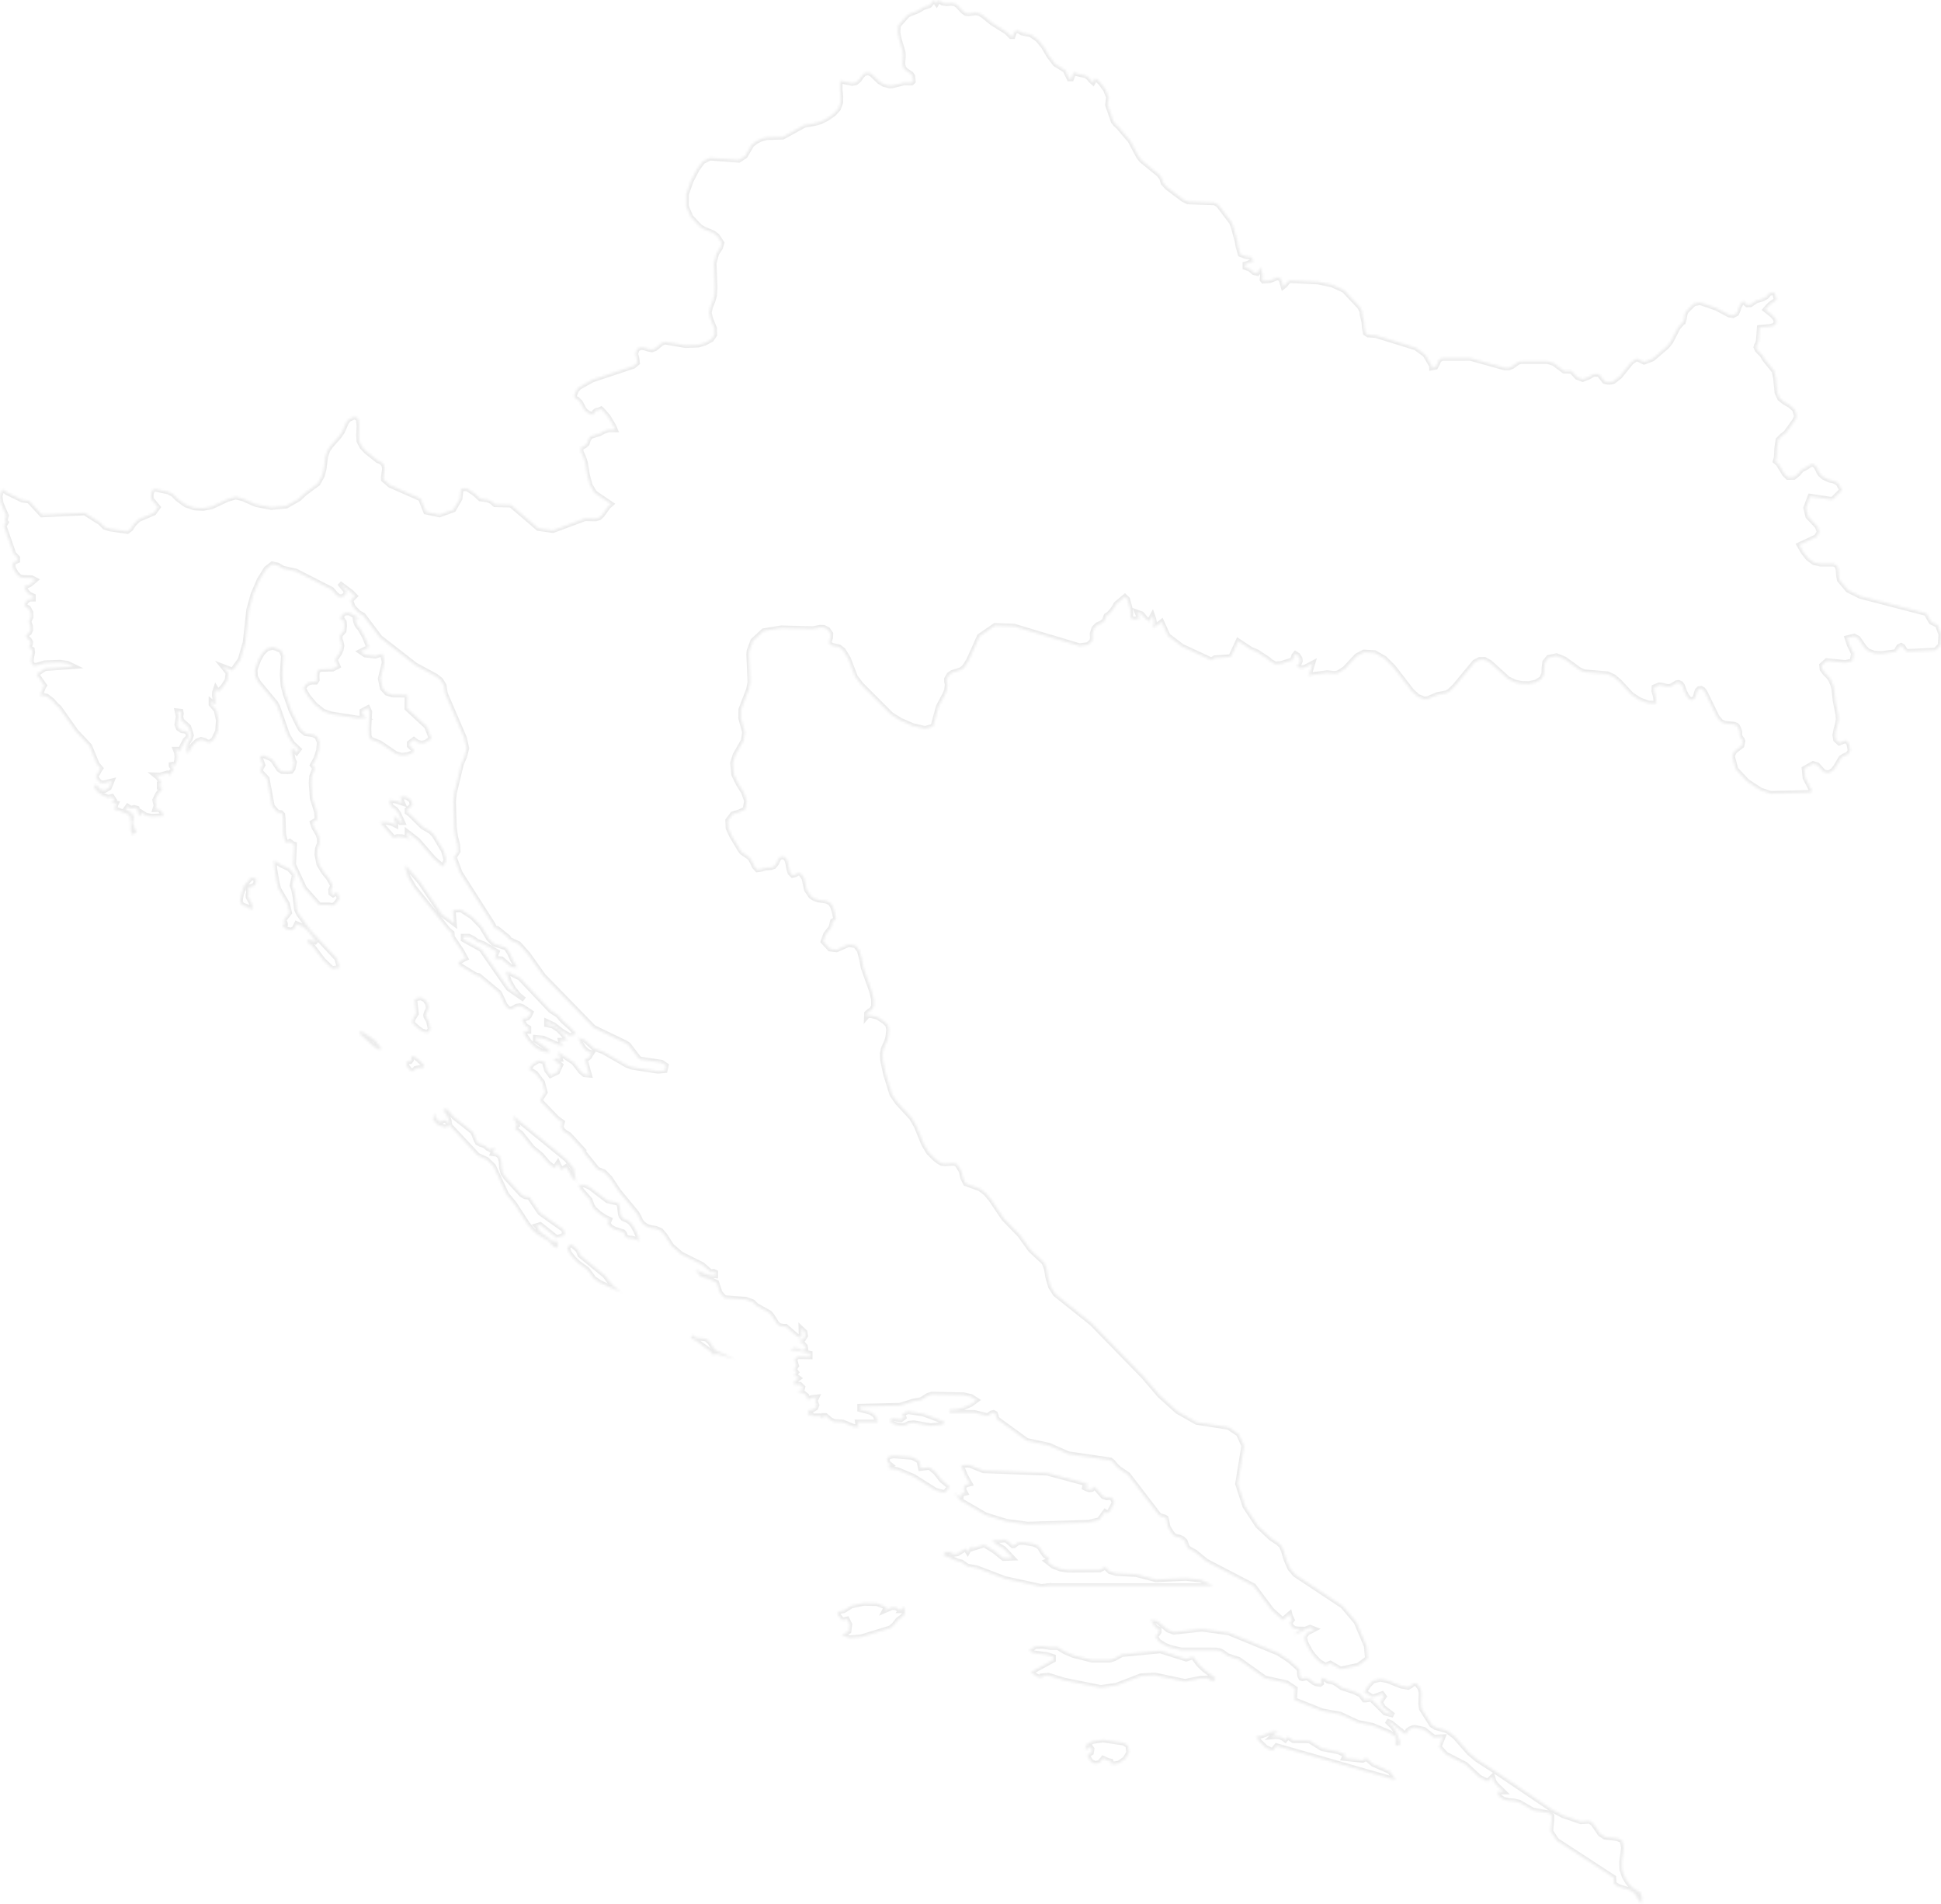 <svg width="783" height="768" fill="none" xmlns="http://www.w3.org/2000/svg"><mask id="simple-map-vector-a" fill="#fff"><path d="M399.536 8.722l.768.612 5.727 3.583 1.768 1.786h.808l.576-1.717.822-.657 1.041.18 1.192.766 3.521.691 2.864 1.98 2.411 2.984 2.138 3.668 2.493 3.26 4.042 2.508 1.617 3.412h.904l.987-2.736.946.621 3.575.805.589.258.589.446.562.586.576.746.877.785.356-.64.287-.88.698.01 1.7 1.693 1.185 1.596.802 1.08 1.274 3.125-.438 3.007 1 2.905 1.315 3.82.905 1.13.958.832 4.961 5.837 3.261 6.14 1.26 1.703 7.056 5.76 1.096 1.435.657 2.068 1.549 1.671 6.399 4.834 1.986.969 10.757.375 1.493.88 5.302 6.944.727 1.798 1.658 6.12.316 1.924.917 3.187 2.069.779 2.165.296 1.192 1.667-.987.198-1.644.759-.905.228v1.301l1.946.69.238.21 1.325 1.169 1.398.336 1.425-2.405.766 3.263-.206 1.695.425.562 2.644-.198 3.164-1.212 1.398.602.864 3.103.712-.562.507-.591.369-.63 1.124-.71 11.304.532 5.617 1.172 4.878 2.207 6.275 6.648.973 1.811.151 1.545.685 2.834.151 2.185.192.998.246 1.275 1.082.718 3.001.196 16.153 4.985 3.85 2.81 2.617 4.52.014.785 1.589-.334.754-1.365.63-1.494 1.233-.688H593.095l13.935 3.88h1.534l1.438-.551 2.288-1.669 1.165-.373h10.905l2.467.787 4.069 3.065 3.013.039 2.288 2.485 2.274.863 2.289-.893 2.152-1.217 2.123.04 2.206 2.847.041.02.878.246.904.088.905-.088.972-.265 2.522-1.982 4.604-5.716 2.164-1.464 2.974 1.405 3.453-1.297 5.727-4.913 1.59-1.947 2.905-5.665 1.959-2.233.192-.05.356-1.17.397-2.293.493-.964 3.001-2.983 2.48-.532 6.564 2.275 5.233 2.756 1.618.216 1.383-.778.589-1.328.589-1.742 1.33-2.019 1.712 1.556.617-.021.781-.027 2.261-1.566 2.658-.788 1.48-.828 1.315-1.526 1.96-.148.754 2.954-2.274 1.487-1.042 1.004-1.206 1.408 2.727 2.164 1.398 1.555.397 1.476-.959 1.249-1.671.364-4.22.404-.384 5.192-.274 1.111-.479.807-.234.816.494 1.169 2.028 2.093.946 1.632 3.849 4.764.616 2.877.548 5.762 1.109 2.443 1.822 1.452 2.261 1.304 1.932 1.707.766 2.717-.739 1.637-3.645 5.065-1.453 1.079-1.602 1.607-.548 3.564-.165 3.554-.452 1.624 1.123.92 2.644 4.295 1.289 1.252 2.452-.039 1.712-1.349 1.33-1.605 2.315-1.223 1.138-.812 1.177-.362 1.207.91.822 1.507.411.979.588.842 1.33 1.153 2.233 1.047 1.919.421 1.699.969 1.479 2.727-3.85 3.783-7.859-1.166-1.101-.163-1.753 4.7.877 3.487 1.226 1.305 2.569 2.729.768 2.216-1.165 1.913-6.987 3.249 1.699 2.966 1.973 2.477 2.301 1.677 2.631.604h5.467l1.316.761.452 1.794.109 2.143.343 1.744 3.439 4.1 4.946 2.463 26.649 6.931 1.987 3.513 2.549 1.186 1.398 3.793-.329 4.413-1.514 1.513-.431.43-11.455.525-.644-.457-1.068-1.643-.617-.34-.959.429-.493.826-.397.845-.658.476-5.55.728-2.836-.175-2.548-.971-1.425-1.458-2.493-3.607-1.576-.856-2.919.7.919 2.77 1.712 3.557-.534 3.031-2.863.593-7.427-.748-2.014 1.806.178 1.67 1.055 1.456 1.316 1.32.987 1.223 1.014 2.34.411 1.815.493 4.511 1.097 5.537.151 1.967-.288 1.763-.63 2.257-.438 2.286.275 1.908 1.438 1.327 2.713-1.037 1.206 1.337.535 2.856-.946 1.356-1.52.658-1.26.784-2.082 3.541-1.219 1.587-1.59.967-1.932-.241-2.672-2.932-1.795-.57-3.575 2.012.384 3.764 2.85 5.462-1.439.436-3.984.103-11.306.293-4.096-1.372-2.201-1.442-3.225-2.115-4.562-4.904-1.426-5.38.959-1.829 2.877-2.197.397-1.849-.206-.649-.671-.92-.288-.533-.082-.552v-.997l-.069-.397-.384-1.143-.369-.785-.535-.514-.919-.348-3.699-.359-1.562-.688-1.588-1.919-4.947-10.153-.657-.853-.78-.485-.905.097-.698.728-.37 1.096-.274 1.135-.411.902-1.248.678-1.082-.505-.919-1.241-.754-1.513-.904-2.455-.589-.854-1-.456-.877.155-1.849 1.135-.89.35-1.07-.039-2.137-.533-1.069-.068-1.945.815-.016.378-.052 1.29.644 2.29.246 2.638-3.193-.107-3.48-1.3-1.203-.776-2.071-1.337-1.89-2.049-2.988-3.24-2.288-1.922-2.535-1.165-9.358-.796-1.972-.873-6.029-4.351-3.193-1.273-3.261.69-1.452 1.826-.302 2.341-.096 2.37-.905 1.971-2.329 1.456-2.822.602-1.32-.027-1.571-.032-2.576-.514-2.933-1.388-7.33-6.642-2.11-1.147-2.069.02-1.987 1.04-8.057 9.728-2.192 2.057-1.137.621-3.631.708-3.918 1.64-1.316.155-2.672-1.076-2.398-2.212-7.44-9.638-3.562-3.526-3.947-2.244-4.397-.262-2.863 1.506-4.891 5.215-2.741 1.728-1.452.195-2.904-.301-6.659.883-.987.35.686-1.213 1.219-3.914-3.165 1.679-1.588.282-1.672-.573.959-1.185.411-1.04-.151-1.068-.766-1.253-1.041-.67-.603.739-.343 1.166-.275.631-4.411 1.418-2.439.262-1.836-1.03-1.219-1.049-4.358-2.866-2.48-1.03-5.151-3.412-2.549 5.578-.562.845-6.316.457-1.425.826-8.281-3.853-3.475-1.617-5.659-4.287-2.575-5.65-.808.661-2.096 1.353-.808.681.562-1.566.136-1.148-.206-1.109-.494-1.449-1.274 2.403-1.398-.962-1.617-2.004-1.96-.71.548 1.264.355 1.304-2.74.302-.767-1.041.083-1.626-.192-1.489-1.068-3.962-1.097-1.081-3.631 3.086-.397.866-1.082 1.568-1.384 1.557-1.068.671-.739 2.101-1.302.904-1.479.642-1.328 1.323-.754 2.245.096 1.633-.207 1.371-1.658 1.478-3.371.446-26.416-7.904-7.699-.264-6.234 4.278-4.343 9.67-1.809 2.865-1.425 1.048-3.48 1.096-1.234.865-.987 1.738.027 1.058.275 1.223-.275 2.203-.617 1.523-2.699 5.064-1.451 5.367-.714 2.64-3.234.881-4.891-1.113-5.056-2.209-3.74-2.345-12.126-12.143-2.315-3.076-2.822-7.342-2.028-3.38-1.658-1.283-2.904-.622-1.151-.865.083-.864.493-1.381.069-1.653-1.165-1.672-1.59-.798-1.452-.069-3.042.594-12.688-.35-7.166 1.176-2.947 2.731-1.355 1.255-1.508 4.102-.124 1.448.494 11.157-.576 2.921-3.111 8.099-.055 3.5 1.576 5.687-.507 3.312-3.288 5.752-.624 1.951-.431 1.35.452 4.702 1.822 3.762 2.123 3.363 1.248 3.557-.63 3.304-2.316 1.082-2.726.851-1.931 2.578.165 3.128 1.479 3.242 3.343 5.567.74.954 3.123 2.161 1.014 1.716.863 1.889 1.151 1.233 1.945-.299 1.275-.423 2.371-.184 1.137-.385.987-1.195.713-1.6.931-1.166 1.659.105.904 1.061.494 1.745.355 1.937.452 1.619 1.015 1.051 1.123-.299 1.097-.626.999.097 1.425 2.024 1 4.642 1.768 2.6 1.343.904 1.658.549 3.234.462 1.63.79 1.041 1.752.657 2.328.479 2.502-.206.173-1.097.568-.588 2.453-2.192 2.827-1.041 2.98 2.726 2.941 2.741.346 4.823-2.152 2.808.471 1.535 2.028.878 3.267.698 3.639 3.261 9.148.89 3.52.027 2.857-.795 1.323-1.123.738-.878.776-.068 1.448.493-.584 1.48.057 2.412.622 2.753 1.792 1.425 1.418.368 1.714.03.135-.357 3.104-.465 1.551-1.342 2.997-.384 2.019.123 2.814 1.26 5.788 2.481 7.955 2.164 3.172 5.755 6.218 1.918 3.371 2.946 7.224 1.945 3.252 2.549 2.566 1.493 1.163 1.301.744 1.425.144 3.453-.258 1.33.544 1.713 2.821.603 2.717 1.082 2.171 5.81 2.115 2.329 1.809 2.055 2.428 1.447 2.152 3.76 5.595 6.494 6.7 4.316 6.008 5.467 5.097 1 2.674.479 3.09 1.124 3.901 1.904 3.041 14.742 11.782 20.964 21.548 6.439 7.54 4.216 3.792 2.949 2.652 7.714 4.368 12.824 1.997 4.111 2.775 2.11 4.719-2.493 15.334 2.96 9.092 5.138 7.844 5.399 5.06 2.685 1.721 1.398 1.283.877 1.931 1.11 3.722 1.534 3.499 2.028 2.413 1.174.778 18.091 11.991 1.411 1.674 4.028 4.777 4.056 9.596.014.004.015.033.014.01.452 5.019-3.74 2.77-7.14 1.506-.075-.044-4.035-2.351-2.007.848-2.503-1.496-2.265-2.404-1.36-1.894-1.812-3.364-.496-2.22 1.101-1.631 3.02-1.557-1.856-.724-2.157.819-2.428 1.395-2.621.974.939-.465 2.589-1.999-1.294-.03-1.294-.206-1.111-.709-.82-1.527.992-1.247-.82-1.699-.172-.782-2.859 2.481-4.467-4.061-7.239-9.692-19.075-9.916-4.552-3.729-2.212-1.176-.981-.8-.82-2.397-.993-.963-1.338-.637-1.339-.245-.873-.444-.906-1.074-1.369-2.207-.248-.771-.442-2.371-.216-.688-.584-.319-1.682-.473-.562-.341-12.492-16.285-3.701-2.494-1.36-1.337-.96-1.204-1.046-.868-16.991-2.474-7.768-3.432-9.02-1.961-12.062-8.786-.183-.468-.118-.848-.334-.81-.713-.373-.809.2-1.198.848-.68.201-5.016-1.251h-9.958v-1.25l2.644-.03 3.032-.743 2.87-1.295 2.32-1.681-2.2-1.413-3.042-.707-12.871-.26-1.565.483-2.47 1.57-.927.327-2.417.387-5.502 1.734-16.161.38v1.25l4.381 1.145 1.877 1.331.993 2.632h-8.157l.302 1.97-1.943-.207-4.284-1.763-3.527-.2-1.489-.758-1.898-1.651h-.821v1.248l-1.597-1.137-2.955.044-.95-1.406-.108.313.011.535-.162.417-.647-.014.237-2.023.701-.343 1.036.03 1.23-.788.442-1.137-.367-.871-.259-.96.669-1.391-2.169.253-.777.291-.743.692-.431-1.786-1.08-.909-3.021-1.042 2.202-.261.302-1.228-1.165-1.14-2.308.007v-1.132l.614-.372.658-.581.605-.416-1.327-.99-.55-.246.971-1.139-.971-1.252.971-1.364-.842-2.728 1.402-1.005 4.877.089v-1.363l-5.955-1.275-2.2.023 1.586-1.028 1.305.112 1.09.582 1.004.335 1.402-.522-.205-1.2-1.164-1.26-1.393-.761 1.835-.708.852-1.366-.259-1.611-1.522-1.448.083 3.431-1.134.209-3.237-2.745-1.834-1.657-.918.03-1.218-.239-.798-.283-.831-.91-1.823-2.896-.896-1.097-5.373-3.023-1.499-1.479-2.805-1.009-8.577-.634-1.812-2.054-1.392-4.147-3.139-1.451-3.376-.987-2.061-2.766 3.959 1.772 2.094.531 2.093.209v-1.368l-.776-.359-.539.046-.292.186-.129.127-3.571-3.095-8.588-4.301-3.604-3.134-.226-.195-2.686-4.199-1.683-1.954-1.92-.816-2.028-.3-1.165-.367-1.002-.472-1.457-1.169-.712-1.169-.539-1.282-.917-1.529-7.251-8.792-3.441-5.221-2.45-2.522-2.665-1.08-5.556-6.847.096-.6-5.977-6.521-1.489-.872-1.209-1-.539-1.315.518-1.865-2.094-1.519-6.947-7.205 2.103-3.281-1.089-4.087-2.741-3.577-2.804-1.801 1.575-1.935 2.438-1.417 2.244.393.993 3.541 1.532 2.086 2.826-1.364 1.305-2.862-2.966-2.336 1.014-.271.15-.332.054-.03.593.633h.993l-.712-2.245-.41-.768 6.559 4.386 2.762 3.615 1.478 1.234 2.082.204-1.791-6.426 1.165-.377.583-.52.388-.701.648-.95-1.781-.565-1.478-1.409-1.23-1.976-1.014-2.247 2.557.936 3.722 3.385 3.755 1.409 9.494 5.44 2.115.799 10.486 1.62 2.87-.271.454-2.057-1.835-1.243-8.695-1.273-.669-.573-3.992-5.201-1.068-.754-13-6.259-1.878-1.931-18.394-18.91-6.225-8.764-3.712-4.131-3.722-1.748-.551-.909-4.314-3.483-1.057-.121-.798-1.636-13.248-20.801-2.331-6.239 1.511-2.338-.173-2.765-.851-3.252-.485-3.807-.325-10.334.325-3.257 2.848-11.817 1.273-2.866.896-3.537-.971-4.239-7.67-17.829-.485-3.224-1.36-2.232-2.006-1.583-8.145-4.396-14.328-11.14-6.785-8.991-1.845-1.027-2.222-2.346-.982-2.575 1.802-1.771-1.51-1.564-4.833-3.59 2.374 2.83.421.337-.464 1.472-1.143.798-1.36-.007-1.143-.92-1.845-2.071-14.337-7.326-5.136-1.136-2.352-1.32-2.136-.445-2.417 1.889-2.75 4.427-2.492 5.729-1.79 6.469-1.424 13.042-1.727 5.999-.086.283-.194.696-3.096 4.32-3.96-1.529 2.116 2.616-.292 2.813-1.682 2.66-2.125 2.17-.82-1.398-.519 1.581-.032 1.306.55 3.52-.517-.336-.906-.428-.476-.397v1.161l2.061 2.412.896 4.015-.324 4.349-1.64 3.425-1.522 1.152-1.068-.137-1.014-.625-1.446-.389-1.586.603-1.543 1.457-1.23 1.731-.626 1.447h-.906l.367-3.659 1.057-1.663.562-1.585-1.08-3.456-2.804-2.556-.4-1.419.205-1.336-.151-.916-1.543-.175.508 2.215-.562 3.326.583 1.503 1.38.916 1.252.145.982.45.55 1.808-1.445 1.417-1.856 3.683-.842.952-.55-.93h-.744l.54 1.305.194 1.563-.15 1.729-.584 1.783-1.068-.327-.55.107.02.54.692.968v1.271l-.68.068-.162.168.033.427-.162.746-1.317-.776-2.934.838-2.094-.062 1.068.854.68.837.949 2.019h-.906v1.164h.906v1.393l-.949.647-.604.813-1.144 2.367.26 1.399.225.411-.011.48-.475 1.544 1.402-.075.82.365.605.859.798 1.393-4.79.227-2.33-.365-1.94-1.255-.26.776-.02.204-.627.411-.809-2.989-1.197-.357-1.339.357-1.251-.829-.928 1.277 1.424.609 1.381 1.14.669 1.552-.648 1.908 1.186 3.055.605.775-1.964 1.094-.496-1.786.042-3.048-.367-2.759-.971-.752-3.927-1.605-1.446-.182.28-.631.346-1.316.28-.601-.421-.091-.96.113-.431-.022.906-1.286-.906-1.4-1.447.357-2.082-.722-2.168-1.492-1.619-1.964.993-1.165 1.36 2.003 1.952.547 1.877-1.065 1.134-2.763-3.583.86-1.38-.35-1.36-1.789v-1.151l.539-.533.637-1.249.614-.898-1.51-1.768-3-7.293-5.48-5.834-6.819-9.646-1.056-.886-1.662-1.901-2.254-1.741-2.729-.481.593-1.192.713-1.88.506-.779-3.226-4.563 3.442-2.285 11.63-.841-2.589-1.239-3.063-.428-6.192.252-3.301.987-1.51-.091-.615-1.529.259-1.981.355-1.63-.162-1.254-1.36-.788.615-1.279.086-.948-.507-.842-1.101-.903v-1.172l1.09-.689.529-1.156-.033-1.532-.68-1.869.873-1.853-.065-1.93-.928-1.655-1.693-.997.442-1.149.722-.959 1.036-.574h1.413v-1.174l-1.348-.651-1.046-.828-.756-1.096-.463-1.404 1.36-.253 1.164-.622 1.995-1.702-1.543-.798-3.56-.122-1.23-.254-1.477-1.496-1.24-2.233-.097-2.004 1.91-.813v-1.182L5.522 223.3l-3.948-11.341.27-.361.422-.415.291-.508-.637-.837-.043-.131.292-.308.388-1.415-2.147-5.03-.41-2.786.744-2.518h.83l1.295 1.07 6.03 2.924 2.772.37 5.235 5.643 4.103-.187 13.166-.603 6.263 3.975 1.767 1.796 2.082.664 7.084 1.035 1.411-1.053 1.165-1.827 1.931-1.904 6.207-2.647 1.7-2.335-2.81-3.371v-2.032l.467-1.34.919-.616 2.066.438 3.51.746 1.904 1.007 1.754 1.797 3.33 2.434 3.48 1.202 3.158.173.076.004.313.017 3.424-.635 6.303-2.961 3.398-.997 2.904.722 5.275 2.315 6.153 1.172 6.096-.557 5.098-2.903 2.453-2.307 5.192-3.823 1.754-3.188.698-2.681.542-4.272.103-.807.836-2.418 1.233-1.83 3.343-3.762 1.398-2.038 1.659-3.841 1.028-1.138.69-.296 1.571-.674 1.452.843.288 2.912-.151 3.478.124 2.558 1.218 2.389 1.713 1.802 4.549 3.641.932.391.842.49.05.029.768 1.037.246 1.467-.467 3.346.041.978 2.632 2.258 12.303 5.426h.014l.014.03.015.01 2.082 5.286 5.521 1.172 5.673-2.04 2.548-4.416.48-4.028 2.412-.098 3.015 1.974 2.288 2.15 1.95.267 1.188.163 1.479.694 1.315 1.201 6.467.177 1.321 1.13 9.695 8.295 5.961.839 5.518-2.049 7.388-2.745 4.302.088 1.479-.44 1.151-1.073 2.371-3.331 1.274-1.114-6.673-4.515-1.904-3.227-1.068-4.088-.795-4.931-.057-.168-.724-2.122-.946-2.036-.136-1.557 1.658-.852.904-.794.494-1.499.768-1.411 3.891-1.244 1.644-.882 1.85-.647 2.741.02-.727-1.676-2.164-3.606-.256-.295-2.142-2.47-.411-.363-.494.265-1.602.431-.603.51-.178.765-.548.383-1.726-.647-1.178-.863-.698-.932-1.316-2.55-1.274-1.266-.973-.481-.26-.795.132-.359.677-1.848 1.124-1.315 5.343-2.994 3.609-1.203 12.997-4.335.091-.076 1.497-1.231-.206-1.808-.521-1.985.63-1.78 1.452-.698 1.494.176 1.507.501 1.521.266 1.315-.472 2.466-2.045 1.275-.649 3.475.595 4.978.85 5.139-.186 2.589-.747 2.714-1.435 1.33-1.907-.083-2.715-1.561-3.827-.562-2.431.52-2.284.932-2.254.685-2.384.207-3.171-.229-5.853-.155-3.945.014-.03 1.014-3.856 1.549-2.338.576-1.994-.677-1.037-1.186-1.816-1.617-1.194-3.714-1.55-1.617-.968-1.051-1.116-2.621-2.785-1.85-4.308.014-4.814 1.904-5.42 2.454-4.729.493-.671 1.754-2.387 2.85-1.465 2.211.164 9.518.707 2.534-1.644 2.685-4.546 1.377-1.06.473-.366 2.014-.962 2.111-.544 5.98-.181.209-.006.374-.011 4.665-2.576 3.952-2.181 4.412-.794 1.547-.437.632-.177 2.753-1.398 2.617-1.845 1.455-1.592.327-.357.959-2.633.014-2.497-.302-2.754.069-3.435 4.069.855.755.158 1.548-.283 1.261-1.069 1.014-1.459 1.109-1.187 1.63-.317 1.288.631 3.179 3.044 1.89 1.116 2.233.516 1.123-.05 4.728-1.166 3.028.05.617-.586-.046-.47-.16-1.67-.618-.915-2.261-1.5-.808-.979-.355-1.604.246-3.096-.095-1.556-1.576-5.3-.508-2.63.07-1.185.095-1.627 3.45-3.898.4-.453 4.165-1.642 2.029-1.26 2.562-.862 1.364-1.615.502-.594.942 1.36.058.084.822-1.444 1.535 1.234 1.685.23 1.685-.14 1.508.12 1.177.756 2.233 2.38 1.11.806 1.15.13 2.877-.369 1.398.239 1.302.747 3.208 2.59zm254.803 733.591l.616 2.916-.74 5.801.097 3.122.946 2.782 1.411 2.373 1.699 2.038 1.027.64 2.302 1.337.658 2.014-.185 2.664-2.913-4.494-1.791-1.185-4.423-1.316-1.92-1.184-.162-2.545-22.926-14.937-2.437-3.618.042-1.649.302-2.484.043-2.264-.788-.975-6.83-1.231-5.458-3.183-2.148-.507-2.254-.153-2.07-.551-1.598-1.136-.874-1.856h2.644l-2.838-2.722-1.068-1.372-.614-2.063-1.974 1.937-3.322-1.688-5.578-5.184-7.898-4.062-2.773-3.042 1.607-3.991-3.679.163-3.992-3.118-3.755-.853-.873.169-1.026.441-.884.61-.734 1.485-.842-.295-.798-.675-.313-.383-.874-.573-3.139-2.595-1.878-.773 2.471 2.382 1.209 1.743 1.748 4.461v.794l-.896.61-.852-.198v-1.102l.205-1.367-.184-.926-2.665-1.793-6.656-2.795-5.976-1.213-7.077-3.309-7.272-1.331-11.241-4.475.302-4.572-3.377-2.276-8.792-1.914-10.551-7.531-4.488-1.452-2.115-1.526-1.014-.509-1.586-.31-14.123-.023-4.359-1.017-2.168-.907-2.471-1.542-1.273-1.859 1.36-1.874v-1.24l-1.24-.561-.777-.93-.647-1.106-.852-1.122 2.849.516 4.315 3.572 2.331.871 11.328-1.24 10.81 1.49 19.915 8.165 4.682 3.052 3.754 3.368.217.7.021.994.118 1.075.454.943.614.192 1.553-.31.647.118 2.363 1.798 1.11.5 1.489.17.497-.376-.066-1.701.529-.391.788.213 1.252.929.668.213 1.64.265 1.219.677 2.07 1.517 5.19 1.701 2.482 1.238 1.468 2.009h.83l1.953-.308 5.61 5.585 3.377.89-4.046-3.142-1.198-2.141 1.553-2.231-.83-1.126-3.798 1.384-3.366-2.091 1.67-2.574 1.794-1.903 2.933-.693 2.918.589 5.55 2.193 2.821.497 1.056-.581 1.055-.911 1.206-.043 1.535 2.081.383 1.758-.15 4.36.274 2.065 4.152 6.535 1.452.935 4.645 1.313 3.234 2.483 5.7 6.472 3.11 2.621 7.165 4.635 23.169 15.631 4.371 2.373 7.22 2.462 3.59-.233 1.452 1.122 2.674 3.942.092.137 1.96 1.279 4.74.52 2.169.802zm-209.351-40.532l8.34 1.235 1.704 1.123.324 2.785-1.553 2.549-2.546 1.741-2.719.425-.367-1.263-1.078-.221-2.103-.97-1.393 1.697-1.769.478-1.79-.926-1.457-2.483 1.651-.956.238-1.615-.691-.956-1.198 1.058h-.906l.96-2.138 2.374-1.014 3.979-.549zm106.159 7.407l2.708 2.365 6.775 2.967 2.438 3.406-48.116-13.784-1.607 1.977-2.654-1.205-2.557-2.469-1.424-1.895 2.363-.464 4.272-1.668 2.459.169-.659.265-.712.433-1.381 1.265 1.468-.147 1.413.088 1.349.434 1.186.861.992-1.235 2.245 1.485 6.516.081 4.995 3.13 6.731 1.323 3.054 1.388-.41.374-.118.095-.378.764 7.627.808 1.425-.811zm-69.877-40.973l2.233 3.074 2.071 2.012 4.757 3.566-.906 1.355-2.525-1.399-2.815.162-6.053 1.237-12.213-2.592-5.62.345-9.839 3.779-6.268.927-14.802-2.982-6.408-1.997-2.461.265-.033.898-2.277-.81-2.254-1.54 9.063-4.953v-1.349l-2.525-.797-5.232-.692-2.2-.878 2.783-1.769 2.934-.095 3.009.493 3.042.023 2.772 1.711 3.604 1.519 7.357 1.836h7.239l1.845-.582 3.042-1.665 15.449-1.468 10.476 3.318 2.755-.952zm-118.068-18.571l.56-.798.583-.553.475.28.195 1.691-.367 1.115-.885.842-1.553 1.137-1.564 2.036-1.543 1.269-11.792 3.608-4.531.347-3.183-1.077 2.828-1.548.345-2.805-1.056-2.156-1.295.324h-.82l-1.899-2.48.551-.569.571-.347.659-.192.938-.125 3.075-1.957 4.995-1.034 5.298.133 3.916 1.507-.668.908-.237.443 3.042-1.307 1.639.088 1.723 1.22zm59.907-10.039l-3.042.325-14.629-3.178-11.198-4.274-4.002-.784-2.374-1.65-1.489-.355-5.891-2.486.562-.807.604-.369 1.468-.067 1.661.94 1.499-.238 3.247-2.058.831 1.354.399-.755 1.489-1.724v1.125l4.79-1.51 4.057 2.509 3.7 2.974 3.755-.134-3.625-3.84-3.529-2.155-1.165-1.339 1.92.229 3.679-.229 2.72 2.369.507-.051 1.306-1 .906-.311 1.672-.015 3.927.659 1.791.718.896.933.83 1.421 1.08 1.502 1.651 1.109.065.843-.183.222h-.367l-.421.178 2.59 2.004 2.901 1.124 3.118.487 12.849-.074 2.158-1.183 1.856 1.819 2.427.74 8.221.429 7.93 2.099 12.104-.532 6.02.629 5.049 2.372h-66.32v.005zm-25.503-28.551l-10.454-6.071-2.137-2.759 1.068.704.744.667h.906l.066-1.149.388-.178.614.134.723-.178-.734-1.312.087-1.186.896-.877 1.564-.355-1.823-3.236-1.781-4.231 2.751-.134.852.134 5.361 2.152 25.688.964 16.193 4.348v1.239h-1.812l1.414.712 1.252.408 1.056-.14.81-.979 1.197 1.001 2.492 2.863 1.435.475 1.155-.155.981.268.96 1.779-1.694 3.328-.96 1.082-1.047-.674-2.416 3.335-4.38 1.023-24.512.734-8.523-1.157-8.38-2.579zm-14.489-11.323l-2.05 2.358-3.625-.957-8.867-5.593-6.559-2.754-3.345-.512-.087-.823.183-.245.334-.014.389-.164-1.306-1.069-.388-1.292.68-1.069 1.92-.424 7.552.602 2.804 1.514.605 2.984 3.592-.445 2.492 2.078 2.395 3.132 3.281 2.693zm-94.463-55.124l8.157 3.756-7.833-2.348-1.23.529-1.186-1.513-5.761-4.257-2.104-1.059 1.004-1.357.551.94.55.283 4.046.44 1.522 1.386 1.068 1.782 1.216 1.418zm-55.366-40.21l.68 1.856 10.087 8.3 1.575 2.108 1.726 1.883 3.755 3.249-1.155-.815-7.822-3.579-2.524-1.704-2.72-3.655-3.604-2.624-1.769-1.698-1.92-2.424-.744-2.253 1.716-1.159 2.719 2.515zm5.501-18.273l-.744-2.159-3.571-4.093-1.186-1.98 2.524.046 2.136.96 7.099 5.399 3.797.854.722.278.335 1.056.378 3.088.291 1.004.798.922 1.791.786 1.014.697 1.057 1.303 1.143 1.984.971 2.245.443 2.127-.972-.583-.971-.382-1.025-.224-1.144-.083-1.057-.314-.463-.748-.27-.838-.508-.614-3.398-1.064-1.78-1.011-1.155-1.798.583-.427.324-.719-1.758-.787-2.395-1.618-2.103-1.843-.906-1.464zm-6.407-9.492l-1.661-1.823-1.273-2.522-1.186-1.628-1.402.93h-.821l-.162-.833-.259-.502-.259-.466-.313-.705-1.315 2.034-2.579-2.004-2.772-3.265-3.571-2.929-4.606-5.815-2.438-1.895.28-.677.043-.158.118-.059.464-.369-.539-1.029-1.187-2.872 21.642 17.671 2.827 3.603.969 5.313zm-54.568-24.06l1.014-.736.906.037.863.721.712 1.405-1.726.677-2.774-.888-2.039-2.097.346-2.895.658 1.993 1.068 1.27.972.513zm40.003 36.633l9.58 6.786.454 2.134-3.28 1.101-6.624-5.28-1.619.495.583.615.346.891.562.906 3.333 2.418.777.741 1.046.734 1.015-.105.755.209.301 1.608-.604.92-1.316-.823-1.251-1.317-.367-.599-4.757-2.851-2.007-1.76-1.953-2.366-5.265-8.122-3.193-3.846-5.265-11.411-2.654-2.582-3.71-1.713-11.264-12.043-.301-2.075-.647-1.661-1.77-2.693.744-.164.583.089.485.075 2.59 3.038 7.465 5.917.669 1.27.604 1.682.755 1.465 1.09.623 1.811.586 1.165 1.051 1.155.579 1.791-.954-.605 1.817-.301.691 1.844.271 1.101 1.058.529 1.825.151 2.521.539 2.267 1.251 1.831 6.214 6.779 1.446.839 1.942.241.421.914 3.656 5.378zm-35.472-112.928l-1.468-1.226-13.841-17.186-2.362-4.073-1.327-4.234.593.016.41.28 5.135 5.986 8.653 12.85 5.114 3.885-.485-5.499 3.172-.153 4.531 2.954 3.722 3.856 3.02 4.989 1.964 1.96 4.941 1.597 1.402 2.104 1.316 2.874 1.835 3.093-2.6-.401-3.679-3.146-2.762-.257.583-1.922.324-.718-5.47-3.231-2.654-.999-1.435-1.105-1.79-.908h-2.308v1.271l7.271 4.018 10.875 15.688 6.451 4.502-2.104-1.737-2.103-2.484-1.845-3.219-1.261-3.968 5.533 2.744 12.375 13.097 2.978 1.901 1.877 2.196 3.734 3.365 1.726 2.044-2.557.701-3.096-1.833-3.237-2.535-2.955-1.403v1.267l2.362.498 2.33 1.546 2.039 2.112 1.489 2.178h-2.719l.226 1.042.355.632.539.446.692.406-2.826-.799-5.88-2.587-3.138-.294v1.153l5.502 3.898v1.147l-3.063-.747-2.72-1.636-2.331-2.336-1.92-2.859v-1.153h1.812v-1.381l-1.068-.642-.68-.769-1.056-2.392 1.402.113.95-.294.69-.815.668-1.412-3.387-2.257-1.144-.4-1.251.196-2.094 1.162-1.165-.091-1.413-1.593-2.331-4.962-8.211-6.815-1.209-.257-6.926-4.242v-1.142l.756-.264 1.284-.794.766-.332-1.639-3.041-3.798-5.661-.089-1.563zm-57.19-1.157l10.745 11.578 1.025 3.652-2.966.34-3.572-3.417-4.39-5.81-1.823-1.256v-1.272l2.794.803.906.469-3.722-4.837-2.039-1.718-2.46-1.075-.939 1.954-1.381.658-1.574-.364-1.543-1.091v-1.159h.905v-.03l-.162-.409-.517-.97 2.362-2.985-.875-3.684-3.527-6.019-.637-2.457-.993-5.804-.17-3.195 2.642 1.806 3.367 1.579 2.168 2.428-.938 4.369.637 1.638.583 2.957.593 5.063.788 1.742 4.713 6.516zm39.098-39.574v1.452l.324.882 1.478 1.496-1.748-1.238-2.115-.608-1.985-.045-1.393.502-5.512-6.269 1.661-.137 1.651.137 1.586.433 1.445.73v-1.163l-.454-.632-.118-.411-.011-.554-.248-1.073 2.169 1.848.551.82h.906l-1.683-3.672-1.101-1.574-1.823-1.24-.301-.609-.53-1.947 2.784.411 2.654.874-.356-.776-.55-1.91 2.524.229 1.887 1.415.379 1.902-2.071 1.688v1.147l1.002.693 5.211 5.147 3.205 1.877 1.445 1.452 3.818 6.373 1.036 3.721-1.252 2.641-3.733-3.257-6.43-7.404-4.302-3.351zm-30.036 21.659l-.776 1.653.065 1.486.852.592 1.661-1.07.906 2.54-.927 1.327-.927 1.046-.928.5-1.467-.264h-3.884l-5.976-6.763-4.423-9.513.355-8.215-.593-.168-.378-.288-.334-.328-.508-.364-1.198.73-.842-1.344-.517-2.492-.162-6.004-.195-1.764-.659-.707-1.402-.136-2.148-2.511-2.082-11.195-2.644-2.781.13-.83.141-.534.701-1.196-1.198-3.375 1.198-.579 3.139 1.296.938.808 2.384 3.611 1.24.799 2.32.091 1.359-.159.777-1.082.529-2.681-.485-1.06-.605-2.918.173-1.883 1.823 2.035.971-1.28-2.642-2.448-1.953-3.271-3.981-11.377-.776-1.512-7.077-8.534-1.188-2.308-.108-2.752 1.445-3.915 1.457-2.54 1.865-1.898 2.417-.642 3.225 1.24 1.047 2.187-.475 7.518.334 4.517.874 3.392 2.394 6.842 3.259 6.639.712 1.061 1.748 1.442 3.054.435 1.618.801.981 2.303-.322 3.278-1.123 3.361-1.413 2.56.971 1.287-1.23 3.26-.195 2.672.454 6.142 1.715 5.507.226 3.102-1.941 1.134.68 2.059 1.618 2.736.485 1.474.129 1.991-.83 2.317-.205 2.301.809 4.076 1.781 2.96 2.082 2.594 1.675 2.979zm27.77-52.534l-2.254-.633-6.43-4.367-3.841-1.525-.583-1.372-.097-2.983.334-6.723-.722-1.564-2.331 1.244v1.275l1.812 1.412-3.485.259-10.626-1.671-3.334-1.1-3.345-2.695-2.837-3.399-1.812-3.163 1.068-1.597 1.122-.741 1.273-.229h1.522l.507-.802-.086-1.765.162-1.766 1.23-.803 4.995-.129 2.136-1.087-1.176-2.631 1.715-2.509.712-1.546.292-1.598-.313-1.492-.464-1.378.13-1.424 1.478-1.608.237-2.098-.129-1.647-.669-1.05-1.251-.337 1.92-2.106 1.92-.192 4.315 2.298-1.381-.061-.431.061.237 1.387.421 1.095.551.842.604.636 1.964 3.469 1.737 4.248-3.496 1.698 2.007 1.354 4.131.459 2.859-.941.743 3.45-1.585 6.598.842 3.942 1.693 1.856 2.374.757 5.901.068-.066 5.392 7.931 7.341 2.006 5.194h-.819l-1.532 1.152-1.661.381-1.651-.381-1.499-1.152-1.812 1.395v1.167l1.791 1.624-.518 1.204-1.964.747-2.472.26zm210.374 265.603l3.161 1.138 5.449 2.075-.593 1.071-4.964.535-6.808-1.198-1.941.194-1.134.61-1.64.387-2.093-.328-1.64-.564-.906-.684.043-1.004.948-.401.584.066.884.224 1.791.223 1.155-.915-.551-1.524 2.169-.841 6.086.936zM166.809 425.971l1.811 1.282 2.417 2.335-.259 1.04-1.899.059-1.251.286-.798.964-1.511-.338-1.38-1.936.193-1.492 1.338-.007.464-.61v-1.387l.875-.196zm-19.398-9.031l3.992 2.79 2.363 3.168-.53.633-2.201-1.222-5.557-5.045-.507-1.493 2.44 1.169zm24.448-6.837l1.035 1.827.734 3.296-1.348 1.29-2.104-.701-1.456-1.041-2.384-2.135.217-1.531 1.38-2.219-.637-5.776.485-.242.605-.226 1.489-.196 1.576.824 1.122 1.668.237 1.812-.712 1.502-.389 1.177.15.671zm-73.406-52.761l2.87-3.368 1.942.364-.054 1.821-.777 1.137-1.758.41-.195.243-.28.273-.065.683.216.97-.28 1.015.042 1.002.313.546.896 1.621.713 2.395-.949.182-1.564-.986-1.651-.56-.949-1.152.13-1.637.27-1.379 1.13-3.58z"/></mask><path d="M399.536 8.722l.768.612 5.727 3.583 1.768 1.786h.808l.576-1.717.822-.657 1.041.18 1.192.766 3.521.691 2.864 1.98 2.411 2.984 2.138 3.668 2.493 3.26 4.042 2.508 1.617 3.412h.904l.987-2.736.946.621 3.575.805.589.258.589.446.562.586.576.746.877.785.356-.64.287-.88.698.01 1.7 1.693 1.185 1.596.802 1.08 1.274 3.125-.438 3.007 1 2.905 1.315 3.82.905 1.13.958.832 4.961 5.837 3.261 6.14 1.26 1.703 7.056 5.76 1.096 1.435.657 2.068 1.549 1.671 6.399 4.834 1.986.969 10.757.375 1.493.88 5.302 6.944.727 1.798 1.658 6.12.316 1.924.917 3.187 2.069.779 2.165.296 1.192 1.667-.987.198-1.644.759-.905.228v1.301l1.946.69.238.21 1.325 1.169 1.398.336 1.425-2.405.766 3.263-.206 1.695.425.562 2.644-.198 3.164-1.212 1.398.602.864 3.103.712-.562.507-.591.369-.63 1.124-.71 11.304.532 5.617 1.172 4.878 2.207 6.275 6.648.973 1.811.151 1.545.685 2.834.151 2.185.192.998.246 1.275 1.082.718 3.001.196 16.153 4.985 3.85 2.81 2.617 4.52.014.785 1.589-.334.754-1.365.63-1.494 1.233-.688H593.095l13.935 3.88h1.534l1.438-.551 2.288-1.669 1.165-.373h10.905l2.467.787 4.069 3.065 3.013.039 2.288 2.485 2.274.863 2.289-.893 2.152-1.217 2.123.04 2.206 2.847.041.02.878.246.904.088.905-.088.972-.265 2.522-1.982 4.604-5.716 2.164-1.464 2.974 1.405 3.453-1.297 5.727-4.913 1.59-1.947 2.905-5.665 1.959-2.233.192-.05.356-1.17.397-2.293.493-.964 3.001-2.983 2.48-.532 6.564 2.275 5.233 2.756 1.618.216 1.383-.778.589-1.328.589-1.742 1.33-2.019 1.712 1.556.617-.021.781-.027 2.261-1.566 2.658-.788 1.48-.828 1.315-1.526 1.96-.148.754 2.954-2.274 1.487-1.042 1.004-1.206 1.408 2.727 2.164 1.398 1.555.397 1.476-.959 1.249-1.671.364-4.22.404-.384 5.192-.274 1.111-.479.807-.234.816.494 1.169 2.028 2.093.946 1.632 3.849 4.764.616 2.877.548 5.762 1.109 2.443 1.822 1.452 2.261 1.304 1.932 1.707.766 2.717-.739 1.637-3.645 5.065-1.453 1.079-1.602 1.607-.548 3.564-.165 3.554-.452 1.624 1.123.92 2.644 4.295 1.289 1.252 2.452-.039 1.712-1.349 1.33-1.605 2.315-1.223 1.138-.812 1.177-.362 1.207.91.822 1.507.411.979.588.842 1.33 1.153 2.233 1.047 1.919.421 1.699.969 1.479 2.727-3.85 3.783-7.859-1.166-1.101-.163-1.753 4.7.877 3.487 1.226 1.305 2.569 2.729.768 2.216-1.165 1.913-6.987 3.249 1.699 2.966 1.973 2.477 2.301 1.677 2.631.604h5.467l1.316.761.452 1.794.109 2.143.343 1.744 3.439 4.1 4.946 2.463 26.649 6.931 1.987 3.513 2.549 1.186 1.398 3.793-.329 4.413-1.514 1.513-.431.43-11.455.525-.644-.457-1.068-1.643-.617-.34-.959.429-.493.826-.397.845-.658.476-5.55.728-2.836-.175-2.548-.971-1.425-1.458-2.493-3.607-1.576-.856-2.919.7.919 2.77 1.712 3.557-.534 3.031-2.863.593-7.427-.748-2.014 1.806.178 1.67 1.055 1.456 1.316 1.32.987 1.223 1.014 2.34.411 1.815.493 4.511 1.097 5.537.151 1.967-.288 1.763-.63 2.257-.438 2.286.275 1.908 1.438 1.327 2.713-1.037 1.206 1.337.535 2.856-.946 1.356-1.52.658-1.26.784-2.082 3.541-1.219 1.587-1.59.967-1.932-.241-2.672-2.932-1.795-.57-3.575 2.012.384 3.764 2.85 5.462-1.439.436-3.984.103-11.306.293-4.096-1.372-2.201-1.442-3.225-2.115-4.562-4.904-1.426-5.38.959-1.829 2.877-2.197.397-1.849-.206-.649-.671-.92-.288-.533-.082-.552v-.997l-.069-.397-.384-1.143-.369-.785-.535-.514-.919-.348-3.699-.359-1.562-.688-1.588-1.919-4.947-10.153-.657-.853-.78-.485-.905.097-.698.728-.37 1.096-.274 1.135-.411.902-1.248.678-1.082-.505-.919-1.241-.754-1.513-.904-2.455-.589-.854-1-.456-.877.155-1.849 1.135-.89.35-1.07-.039-2.137-.533-1.069-.068-1.945.815-.016.378-.052 1.29.644 2.29.246 2.638-3.193-.107-3.48-1.3-1.203-.776-2.071-1.337-1.89-2.049-2.988-3.24-2.288-1.922-2.535-1.165-9.358-.796-1.972-.873-6.029-4.351-3.193-1.273-3.261.69-1.452 1.826-.302 2.341-.096 2.37-.905 1.971-2.329 1.456-2.822.602-1.32-.027-1.571-.032-2.576-.514-2.933-1.388-7.33-6.642-2.11-1.147-2.069.02-1.987 1.04-8.057 9.728-2.192 2.057-1.137.621-3.631.708-3.918 1.64-1.316.155-2.672-1.076-2.398-2.212-7.44-9.638-3.562-3.526-3.947-2.244-4.397-.262-2.863 1.506-4.891 5.215-2.741 1.728-1.452.195-2.904-.301-6.659.883-.987.35.686-1.213 1.219-3.914-3.165 1.679-1.588.282-1.672-.573.959-1.185.411-1.04-.151-1.068-.766-1.253-1.041-.67-.603.739-.343 1.166-.275.631-4.411 1.418-2.439.262-1.836-1.03-1.219-1.049-4.358-2.866-2.48-1.03-5.151-3.412-2.549 5.578-.562.845-6.316.457-1.425.826-8.281-3.853-3.475-1.617-5.659-4.287-2.575-5.65-.808.661-2.096 1.353-.808.681.562-1.566.136-1.148-.206-1.109-.494-1.449-1.274 2.403-1.398-.962-1.617-2.004-1.96-.71.548 1.264.355 1.304-2.74.302-.767-1.041.083-1.626-.192-1.489-1.068-3.962-1.097-1.081-3.631 3.086-.397.866-1.082 1.568-1.384 1.557-1.068.671-.739 2.101-1.302.904-1.479.642-1.328 1.323-.754 2.245.096 1.633-.207 1.371-1.658 1.478-3.371.446-26.416-7.904-7.699-.264-6.234 4.278-4.343 9.67-1.809 2.865-1.425 1.048-3.48 1.096-1.234.865-.987 1.738.027 1.058.275 1.223-.275 2.203-.617 1.523-2.699 5.064-1.451 5.367-.714 2.64-3.234.881-4.891-1.113-5.056-2.209-3.74-2.345-12.126-12.143-2.315-3.076-2.822-7.342-2.028-3.38-1.658-1.283-2.904-.622-1.151-.865.083-.864.493-1.381.069-1.653-1.165-1.672-1.59-.798-1.452-.069-3.042.594-12.688-.35-7.166 1.176-2.947 2.731-1.355 1.255-1.508 4.102-.124 1.448.494 11.157-.576 2.921-3.111 8.099-.055 3.5 1.576 5.687-.507 3.312-3.288 5.752-.624 1.951-.431 1.35.452 4.702 1.822 3.762 2.123 3.363 1.248 3.557-.63 3.304-2.316 1.082-2.726.851-1.931 2.578.165 3.128 1.479 3.242 3.343 5.567.74.954 3.123 2.161 1.014 1.716.863 1.889 1.151 1.233 1.945-.299 1.275-.423 2.371-.184 1.137-.385.987-1.195.713-1.6.931-1.166 1.659.105.904 1.061.494 1.745.355 1.937.452 1.619 1.015 1.051 1.123-.299 1.097-.626.999.097 1.425 2.024 1 4.642 1.768 2.6 1.343.904 1.658.549 3.234.462 1.63.79 1.041 1.752.657 2.328.479 2.502-.206.173-1.097.568-.588 2.453-2.192 2.827-1.041 2.98 2.726 2.941 2.741.346 4.823-2.152 2.808.471 1.535 2.028.878 3.267.698 3.639 3.261 9.148.89 3.52.027 2.857-.795 1.323-1.123.738-.878.776-.068 1.448.493-.584 1.48.057 2.412.622 2.753 1.792 1.425 1.418.368 1.714.03.135-.357 3.104-.465 1.551-1.342 2.997-.384 2.019.123 2.814 1.26 5.788 2.481 7.955 2.164 3.172 5.755 6.218 1.918 3.371 2.946 7.224 1.945 3.252 2.549 2.566 1.493 1.163 1.301.744 1.425.144 3.453-.258 1.33.544 1.713 2.821.603 2.717 1.082 2.171 5.81 2.115 2.329 1.809 2.055 2.428 1.447 2.152 3.76 5.595 6.494 6.7 4.316 6.008 5.467 5.097 1 2.674.479 3.09 1.124 3.901 1.904 3.041 14.742 11.782 20.964 21.548 6.439 7.54 4.216 3.792 2.949 2.652 7.714 4.368 12.824 1.997 4.111 2.775 2.11 4.719-2.493 15.334 2.96 9.092 5.138 7.844 5.399 5.06 2.685 1.721 1.398 1.283.877 1.931 1.11 3.722 1.534 3.499 2.028 2.413 1.174.778 18.091 11.991 1.411 1.674 4.028 4.777 4.056 9.596.014.004.015.033.014.01.452 5.019-3.74 2.77-7.14 1.506-.075-.044-4.035-2.351-2.007.848-2.503-1.496-2.265-2.404-1.36-1.894-1.812-3.364-.496-2.22 1.101-1.631 3.02-1.557-1.856-.724-2.157.819-2.428 1.395-2.621.974.939-.465 2.589-1.999-1.294-.03-1.294-.206-1.111-.709-.82-1.527.992-1.247-.82-1.699-.172-.782-2.859 2.481-4.467-4.061-7.239-9.692-19.075-9.916-4.552-3.729-2.212-1.176-.981-.8-.82-2.397-.993-.963-1.338-.637-1.339-.245-.873-.444-.906-1.074-1.369-2.207-.248-.771-.442-2.371-.216-.688-.584-.319-1.682-.473-.562-.341-12.492-16.285-3.701-2.494-1.36-1.337-.96-1.204-1.046-.868-16.991-2.474-7.768-3.432-9.02-1.961-12.062-8.786-.183-.468-.118-.848-.334-.81-.713-.373-.809.2-1.198.848-.68.201-5.016-1.251h-9.958v-1.25l2.644-.03 3.032-.743 2.87-1.295 2.32-1.681-2.2-1.413-3.042-.707-12.871-.26-1.565.483-2.47 1.57-.927.327-2.417.387-5.502 1.734-16.161.38v1.25l4.381 1.145 1.877 1.331.993 2.632h-8.157l.302 1.97-1.943-.207-4.284-1.763-3.527-.2-1.489-.758-1.898-1.651h-.821v1.248l-1.597-1.137-2.955.044-.95-1.406-.108.313.011.535-.162.417-.647-.014.237-2.023.701-.343 1.036.03 1.23-.788.442-1.137-.367-.871-.259-.96.669-1.391-2.169.253-.777.291-.743.692-.431-1.786-1.08-.909-3.021-1.042 2.202-.261.302-1.228-1.165-1.14-2.308.007v-1.132l.614-.372.658-.581.605-.416-1.327-.99-.55-.246.971-1.139-.971-1.252.971-1.364-.842-2.728 1.402-1.005 4.877.089v-1.363l-5.955-1.275-2.2.023 1.586-1.028 1.305.112 1.09.582 1.004.335 1.402-.522-.205-1.2-1.164-1.26-1.393-.761 1.835-.708.852-1.366-.259-1.611-1.522-1.448.083 3.431-1.134.209-3.237-2.745-1.834-1.657-.918.03-1.218-.239-.798-.283-.831-.91-1.823-2.896-.896-1.097-5.373-3.023-1.499-1.479-2.805-1.009-8.577-.634-1.812-2.054-1.392-4.147-3.139-1.451-3.376-.987-2.061-2.766 3.959 1.772 2.094.531 2.093.209v-1.368l-.776-.359-.539.046-.292.186-.129.127-3.571-3.095-8.588-4.301-3.604-3.134-.226-.195-2.686-4.199-1.683-1.954-1.92-.816-2.028-.3-1.165-.367-1.002-.472-1.457-1.169-.712-1.169-.539-1.282-.917-1.529-7.251-8.792-3.441-5.221-2.45-2.522-2.665-1.08-5.556-6.847.096-.6-5.977-6.521-1.489-.872-1.209-1-.539-1.315.518-1.865-2.094-1.519-6.947-7.205 2.103-3.281-1.089-4.087-2.741-3.577-2.804-1.801 1.575-1.935 2.438-1.417 2.244.393.993 3.541 1.532 2.086 2.826-1.364 1.305-2.862-2.966-2.336 1.014-.271.15-.332.054-.03.593.633h.993l-.712-2.245-.41-.768 6.559 4.386 2.762 3.615 1.478 1.234 2.082.204-1.791-6.426 1.165-.377.583-.52.388-.701.648-.95-1.781-.565-1.478-1.409-1.23-1.976-1.014-2.247 2.557.936 3.722 3.385 3.755 1.409 9.494 5.44 2.115.799 10.486 1.62 2.87-.271.454-2.057-1.835-1.243-8.695-1.273-.669-.573-3.992-5.201-1.068-.754-13-6.259-1.878-1.931-18.394-18.91-6.225-8.764-3.712-4.131-3.722-1.748-.551-.909-4.314-3.483-1.057-.121-.798-1.636-13.248-20.801-2.331-6.239 1.511-2.338-.173-2.765-.851-3.252-.485-3.807-.325-10.334.325-3.257 2.848-11.817 1.273-2.866.896-3.537-.971-4.239-7.67-17.829-.485-3.224-1.36-2.232-2.006-1.583-8.145-4.396-14.328-11.14-6.785-8.991-1.845-1.027-2.222-2.346-.982-2.575 1.802-1.771-1.51-1.564-4.833-3.59 2.374 2.83.421.337-.464 1.472-1.143.798-1.36-.007-1.143-.92-1.845-2.071-14.337-7.326-5.136-1.136-2.352-1.32-2.136-.445-2.417 1.889-2.75 4.427-2.492 5.729-1.79 6.469-1.424 13.042-1.727 5.999-.086.283-.194.696-3.096 4.32-3.96-1.529 2.116 2.616-.292 2.813-1.682 2.66-2.125 2.17-.82-1.398-.519 1.581-.032 1.306.55 3.52-.517-.336-.906-.428-.476-.397v1.161l2.061 2.412.896 4.015-.324 4.349-1.64 3.425-1.522 1.152-1.068-.137-1.014-.625-1.446-.389-1.586.603-1.543 1.457-1.23 1.731-.626 1.447h-.906l.367-3.659 1.057-1.663.562-1.585-1.08-3.456-2.804-2.556-.4-1.419.205-1.336-.151-.916-1.543-.175.508 2.215-.562 3.326.583 1.503 1.38.916 1.252.145.982.45.55 1.808-1.445 1.417-1.856 3.683-.842.952-.55-.93h-.744l.54 1.305.194 1.563-.15 1.729-.584 1.783-1.068-.327-.55.107.02.54.692.968v1.271l-.68.068-.162.168.033.427-.162.746-1.317-.776-2.934.838-2.094-.062 1.068.854.68.837.949 2.019h-.906v1.164h.906v1.393l-.949.647-.604.813-1.144 2.367.26 1.399.225.411-.011.48-.475 1.544 1.402-.075.82.365.605.859.798 1.393-4.79.227-2.33-.365-1.94-1.255-.26.776-.02.204-.627.411-.809-2.989-1.197-.357-1.339.357-1.251-.829-.928 1.277 1.424.609 1.381 1.14.669 1.552-.648 1.908 1.186 3.055.605.775-1.964 1.094-.496-1.786.042-3.048-.367-2.759-.971-.752-3.927-1.605-1.446-.182.28-.631.346-1.316.28-.601-.421-.091-.96.113-.431-.022.906-1.286-.906-1.4-1.447.357-2.082-.722-2.168-1.492-1.619-1.964.993-1.165 1.36 2.003 1.952.547 1.877-1.065 1.134-2.763-3.583.86-1.38-.35-1.36-1.789v-1.151l.539-.533.637-1.249.614-.898-1.51-1.768-3-7.293-5.48-5.834-6.819-9.646-1.056-.886-1.662-1.901-2.254-1.741-2.729-.481.593-1.192.713-1.88.506-.779-3.226-4.563 3.442-2.285 11.63-.841-2.589-1.239-3.063-.428-6.192.252-3.301.987-1.51-.091-.615-1.529.259-1.981.355-1.63-.162-1.254-1.36-.788.615-1.279.086-.948-.507-.842-1.101-.903v-1.172l1.09-.689.529-1.156-.033-1.532-.68-1.869.873-1.853-.065-1.93-.928-1.655-1.693-.997.442-1.149.722-.959 1.036-.574h1.413v-1.174l-1.348-.651-1.046-.828-.756-1.096-.463-1.404 1.36-.253 1.164-.622 1.995-1.702-1.543-.798-3.56-.122-1.23-.254-1.477-1.496-1.24-2.233-.097-2.004 1.91-.813v-1.182L5.522 223.3l-3.948-11.341.27-.361.422-.415.291-.508-.637-.837-.043-.131.292-.308.388-1.415-2.147-5.03-.41-2.786.744-2.518h.83l1.295 1.07 6.03 2.924 2.772.37 5.235 5.643 4.103-.187 13.166-.603 6.263 3.975 1.767 1.796 2.082.664 7.084 1.035 1.411-1.053 1.165-1.827 1.931-1.904 6.207-2.647 1.7-2.335-2.81-3.371v-2.032l.467-1.34.919-.616 2.066.438 3.51.746 1.904 1.007 1.754 1.797 3.33 2.434 3.48 1.202 3.158.173.076.004.313.017 3.424-.635 6.303-2.961 3.398-.997 2.904.722 5.275 2.315 6.153 1.172 6.096-.557 5.098-2.903 2.453-2.307 5.192-3.823 1.754-3.188.698-2.681.542-4.272.103-.807.836-2.418 1.233-1.83 3.343-3.762 1.398-2.038 1.659-3.841 1.028-1.138.69-.296 1.571-.674 1.452.843.288 2.912-.151 3.478.124 2.558 1.218 2.389 1.713 1.802 4.549 3.641.932.391.842.49.05.029.768 1.037.246 1.467-.467 3.346.041.978 2.632 2.258 12.303 5.426h.014l.014.03.015.01 2.082 5.286 5.521 1.172 5.673-2.04 2.548-4.416.48-4.028 2.412-.098 3.015 1.974 2.288 2.15 1.95.267 1.188.163 1.479.694 1.315 1.201 6.467.177 1.321 1.13 9.695 8.295 5.961.839 5.518-2.049 7.388-2.745 4.302.088 1.479-.44 1.151-1.073 2.371-3.331 1.274-1.114-6.673-4.515-1.904-3.227-1.068-4.088-.795-4.931-.057-.168-.724-2.122-.946-2.036-.136-1.557 1.658-.852.904-.794.494-1.499.768-1.411 3.891-1.244 1.644-.882 1.85-.647 2.741.02-.727-1.676-2.164-3.606-.256-.295-2.142-2.47-.411-.363-.494.265-1.602.431-.603.51-.178.765-.548.383-1.726-.647-1.178-.863-.698-.932-1.316-2.55-1.274-1.266-.973-.481-.26-.795.132-.359.677-1.848 1.124-1.315 5.343-2.994 3.609-1.203 12.997-4.335.091-.076 1.497-1.231-.206-1.808-.521-1.985.63-1.78 1.452-.698 1.494.176 1.507.501 1.521.266 1.315-.472 2.466-2.045 1.275-.649 3.475.595 4.978.85 5.139-.186 2.589-.747 2.714-1.435 1.33-1.907-.083-2.715-1.561-3.827-.562-2.431.52-2.284.932-2.254.685-2.384.207-3.171-.229-5.853-.155-3.945.014-.03 1.014-3.856 1.549-2.338.576-1.994-.677-1.037-1.186-1.816-1.617-1.194-3.714-1.55-1.617-.968-1.051-1.116-2.621-2.785-1.85-4.308.014-4.814 1.904-5.42 2.454-4.729.493-.671 1.754-2.387 2.85-1.465 2.211.164 9.518.707 2.534-1.644 2.685-4.546 1.377-1.06.473-.366 2.014-.962 2.111-.544 5.98-.181.209-.006.374-.011 4.665-2.576 3.952-2.181 4.412-.794 1.547-.437.632-.177 2.753-1.398 2.617-1.845 1.455-1.592.327-.357.959-2.633.014-2.497-.302-2.754.069-3.435 4.069.855.755.158 1.548-.283 1.261-1.069 1.014-1.459 1.109-1.187 1.63-.317 1.288.631 3.179 3.044 1.89 1.116 2.233.516 1.123-.05 4.728-1.166 3.028.05.617-.586-.046-.47-.16-1.67-.618-.915-2.261-1.5-.808-.979-.355-1.604.246-3.096-.095-1.556-1.576-5.3-.508-2.63.07-1.185.095-1.627 3.45-3.898.4-.453 4.165-1.642 2.029-1.26 2.562-.862 1.364-1.615.502-.594.942 1.36.058.084.822-1.444 1.535 1.234 1.685.23 1.685-.14 1.508.12 1.177.756 2.233 2.38 1.11.806 1.15.13 2.877-.369 1.398.239 1.302.747 3.208 2.59zm254.803 733.591l.616 2.916-.74 5.801.097 3.122.946 2.782 1.411 2.373 1.699 2.038 1.027.64 2.302 1.337.658 2.014-.185 2.664-2.913-4.494-1.791-1.185-4.423-1.316-1.92-1.184-.162-2.545-22.926-14.937-2.437-3.618.042-1.649.302-2.484.043-2.264-.788-.975-6.83-1.231-5.458-3.183-2.148-.507-2.254-.153-2.07-.551-1.598-1.136-.874-1.856h2.644l-2.838-2.722-1.068-1.372-.614-2.063-1.974 1.937-3.322-1.688-5.578-5.184-7.898-4.062-2.773-3.042 1.607-3.991-3.679.163-3.992-3.118-3.755-.853-.873.169-1.026.441-.884.61-.734 1.485-.842-.295-.798-.675-.313-.383-.874-.573-3.139-2.595-1.878-.773 2.471 2.382 1.209 1.743 1.748 4.461v.794l-.896.61-.852-.198v-1.102l.205-1.367-.184-.926-2.665-1.793-6.656-2.795-5.976-1.213-7.077-3.309-7.272-1.331-11.241-4.475.302-4.572-3.377-2.276-8.792-1.914-10.551-7.531-4.488-1.452-2.115-1.526-1.014-.509-1.586-.31-14.123-.023-4.359-1.017-2.168-.907-2.471-1.542-1.273-1.859 1.36-1.874v-1.24l-1.24-.561-.777-.93-.647-1.106-.852-1.122 2.849.516 4.315 3.572 2.331.871 11.328-1.24 10.81 1.49 19.915 8.165 4.682 3.052 3.754 3.368.217.7.021.994.118 1.075.454.943.614.192 1.553-.31.647.118 2.363 1.798 1.11.5 1.489.17.497-.376-.066-1.701.529-.391.788.213 1.252.929.668.213 1.64.265 1.219.677 2.07 1.517 5.19 1.701 2.482 1.238 1.468 2.009h.83l1.953-.308 5.61 5.585 3.377.89-4.046-3.142-1.198-2.141 1.553-2.231-.83-1.126-3.798 1.384-3.366-2.091 1.67-2.574 1.794-1.903 2.933-.693 2.918.589 5.55 2.193 2.821.497 1.056-.581 1.055-.911 1.206-.043 1.535 2.081.383 1.758-.15 4.36.274 2.065 4.152 6.535 1.452.935 4.645 1.313 3.234 2.483 5.7 6.472 3.11 2.621 7.165 4.635 23.169 15.631 4.371 2.373 7.22 2.462 3.59-.233 1.452 1.122 2.674 3.942.092.137 1.96 1.279 4.74.52 2.169.802zm-209.351-40.532l8.34 1.235 1.704 1.123.324 2.785-1.553 2.549-2.546 1.741-2.719.425-.367-1.263-1.078-.221-2.103-.97-1.393 1.697-1.769.478-1.79-.926-1.457-2.483 1.651-.956.238-1.615-.691-.956-1.198 1.058h-.906l.96-2.138 2.374-1.014 3.979-.549zm106.159 7.407l2.708 2.365 6.775 2.967 2.438 3.406-48.116-13.784-1.607 1.977-2.654-1.205-2.557-2.469-1.424-1.895 2.363-.464 4.272-1.668 2.459.169-.659.265-.712.433-1.381 1.265 1.468-.147 1.413.088 1.349.434 1.186.861.992-1.235 2.245 1.485 6.516.081 4.995 3.13 6.731 1.323 3.054 1.388-.41.374-.118.095-.378.764 7.627.808 1.425-.811zm-69.877-40.973l2.233 3.074 2.071 2.012 4.757 3.566-.906 1.355-2.525-1.399-2.815.162-6.053 1.237-12.213-2.592-5.62.345-9.839 3.779-6.268.927-14.802-2.982-6.408-1.997-2.461.265-.033.898-2.277-.81-2.254-1.54 9.063-4.953v-1.349l-2.525-.797-5.232-.692-2.2-.878 2.783-1.769 2.934-.095 3.009.493 3.042.023 2.772 1.711 3.604 1.519 7.357 1.836h7.239l1.845-.582 3.042-1.665 15.449-1.468 10.476 3.318 2.755-.952zm-118.068-18.571l.56-.798.583-.553.475.28.195 1.691-.367 1.115-.885.842-1.553 1.137-1.564 2.036-1.543 1.269-11.792 3.608-4.531.347-3.183-1.077 2.828-1.548.345-2.805-1.056-2.156-1.295.324h-.82l-1.899-2.48.551-.569.571-.347.659-.192.938-.125 3.075-1.957 4.995-1.034 5.298.133 3.916 1.507-.668.908-.237.443 3.042-1.307 1.639.088 1.723 1.22zm59.907-10.039l-3.042.325-14.629-3.178-11.198-4.274-4.002-.784-2.374-1.65-1.489-.355-5.891-2.486.562-.807.604-.369 1.468-.067 1.661.94 1.499-.238 3.247-2.058.831 1.354.399-.755 1.489-1.724v1.125l4.79-1.51 4.057 2.509 3.7 2.974 3.755-.134-3.625-3.84-3.529-2.155-1.165-1.339 1.92.229 3.679-.229 2.72 2.369.507-.051 1.306-1 .906-.311 1.672-.015 3.927.659 1.791.718.896.933.83 1.421 1.08 1.502 1.651 1.109.065.843-.183.222h-.367l-.421.178 2.59 2.004 2.901 1.124 3.118.487 12.849-.074 2.158-1.183 1.856 1.819 2.427.74 8.221.429 7.93 2.099 12.104-.532 6.02.629 5.049 2.372h-66.32v.005zm-25.503-28.551l-10.454-6.071-2.137-2.759 1.068.704.744.667h.906l.066-1.149.388-.178.614.134.723-.178-.734-1.312.087-1.186.896-.877 1.564-.355-1.823-3.236-1.781-4.231 2.751-.134.852.134 5.361 2.152 25.688.964 16.193 4.348v1.239h-1.812l1.414.712 1.252.408 1.056-.14.81-.979 1.197 1.001 2.492 2.863 1.435.475 1.155-.155.981.268.96 1.779-1.694 3.328-.96 1.082-1.047-.674-2.416 3.335-4.38 1.023-24.512.734-8.523-1.157-8.38-2.579zm-14.489-11.323l-2.05 2.358-3.625-.957-8.867-5.593-6.559-2.754-3.345-.512-.087-.823.183-.245.334-.014.389-.164-1.306-1.069-.388-1.292.68-1.069 1.92-.424 7.552.602 2.804 1.514.605 2.984 3.592-.445 2.492 2.078 2.395 3.132 3.281 2.693zm-94.463-55.124l8.157 3.756-7.833-2.348-1.23.529-1.186-1.513-5.761-4.257-2.104-1.059 1.004-1.357.551.94.55.283 4.046.44 1.522 1.386 1.068 1.782 1.216 1.418zm-55.366-40.21l.68 1.856 10.087 8.3 1.575 2.108 1.726 1.883 3.755 3.249-1.155-.815-7.822-3.579-2.524-1.704-2.72-3.655-3.604-2.624-1.769-1.698-1.92-2.424-.744-2.253 1.716-1.159 2.719 2.515zm5.501-18.273l-.744-2.159-3.571-4.093-1.186-1.98 2.524.046 2.136.96 7.099 5.399 3.797.854.722.278.335 1.056.378 3.088.291 1.004.798.922 1.791.786 1.014.697 1.057 1.303 1.143 1.984.971 2.245.443 2.127-.972-.583-.971-.382-1.025-.224-1.144-.083-1.057-.314-.463-.748-.27-.838-.508-.614-3.398-1.064-1.78-1.011-1.155-1.798.583-.427.324-.719-1.758-.787-2.395-1.618-2.103-1.843-.906-1.464zm-6.407-9.492l-1.661-1.823-1.273-2.522-1.186-1.628-1.402.93h-.821l-.162-.833-.259-.502-.259-.466-.313-.705-1.315 2.034-2.579-2.004-2.772-3.265-3.571-2.929-4.606-5.815-2.438-1.895.28-.677.043-.158.118-.059.464-.369-.539-1.029-1.187-2.872 21.642 17.671 2.827 3.603.969 5.313zm-54.568-24.06l1.014-.736.906.037.863.721.712 1.405-1.726.677-2.774-.888-2.039-2.097.346-2.895.658 1.993 1.068 1.27.972.513zm40.003 36.633l9.58 6.786.454 2.134-3.28 1.101-6.624-5.28-1.619.495.583.615.346.891.562.906 3.333 2.418.777.741 1.046.734 1.015-.105.755.209.301 1.608-.604.92-1.316-.823-1.251-1.317-.367-.599-4.757-2.851-2.007-1.76-1.953-2.366-5.265-8.122-3.193-3.846-5.265-11.411-2.654-2.582-3.71-1.713-11.264-12.043-.301-2.075-.647-1.661-1.77-2.693.744-.164.583.089.485.075 2.59 3.038 7.465 5.917.669 1.27.604 1.682.755 1.465 1.09.623 1.811.586 1.165 1.051 1.155.579 1.791-.954-.605 1.817-.301.691 1.844.271 1.101 1.058.529 1.825.151 2.521.539 2.267 1.251 1.831 6.214 6.779 1.446.839 1.942.241.421.914 3.656 5.378zm-35.472-112.928l-1.468-1.226-13.841-17.186-2.362-4.073-1.327-4.234.593.016.41.28 5.135 5.986 8.653 12.85 5.114 3.885-.485-5.499 3.172-.153 4.531 2.954 3.722 3.856 3.02 4.989 1.964 1.96 4.941 1.597 1.402 2.104 1.316 2.874 1.835 3.093-2.6-.401-3.679-3.146-2.762-.257.583-1.922.324-.718-5.47-3.231-2.654-.999-1.435-1.105-1.79-.908h-2.308v1.271l7.271 4.018 10.875 15.688 6.451 4.502-2.104-1.737-2.103-2.484-1.845-3.219-1.261-3.968 5.533 2.744 12.375 13.097 2.978 1.901 1.877 2.196 3.734 3.365 1.726 2.044-2.557.701-3.096-1.833-3.237-2.535-2.955-1.403v1.267l2.362.498 2.33 1.546 2.039 2.112 1.489 2.178h-2.719l.226 1.042.355.632.539.446.692.406-2.826-.799-5.88-2.587-3.138-.294v1.153l5.502 3.898v1.147l-3.063-.747-2.72-1.636-2.331-2.336-1.92-2.859v-1.153h1.812v-1.381l-1.068-.642-.68-.769-1.056-2.392 1.402.113.95-.294.69-.815.668-1.412-3.387-2.257-1.144-.4-1.251.196-2.094 1.162-1.165-.091-1.413-1.593-2.331-4.962-8.211-6.815-1.209-.257-6.926-4.242v-1.142l.756-.264 1.284-.794.766-.332-1.639-3.041-3.798-5.661-.089-1.563zm-57.19-1.157l10.745 11.578 1.025 3.652-2.966.34-3.572-3.417-4.39-5.81-1.823-1.256v-1.272l2.794.803.906.469-3.722-4.837-2.039-1.718-2.46-1.075-.939 1.954-1.381.658-1.574-.364-1.543-1.091v-1.159h.905v-.03l-.162-.409-.517-.97 2.362-2.985-.875-3.684-3.527-6.019-.637-2.457-.993-5.804-.17-3.195 2.642 1.806 3.367 1.579 2.168 2.428-.938 4.369.637 1.638.583 2.957.593 5.063.788 1.742 4.713 6.516zm39.098-39.574v1.452l.324.882 1.478 1.496-1.748-1.238-2.115-.608-1.985-.045-1.393.502-5.512-6.269 1.661-.137 1.651.137 1.586.433 1.445.73v-1.163l-.454-.632-.118-.411-.011-.554-.248-1.073 2.169 1.848.551.82h.906l-1.683-3.672-1.101-1.574-1.823-1.24-.301-.609-.53-1.947 2.784.411 2.654.874-.356-.776-.55-1.91 2.524.229 1.887 1.415.379 1.902-2.071 1.688v1.147l1.002.693 5.211 5.147 3.205 1.877 1.445 1.452 3.818 6.373 1.036 3.721-1.252 2.641-3.733-3.257-6.43-7.404-4.302-3.351zm-30.036 21.659l-.776 1.653.065 1.486.852.592 1.661-1.07.906 2.54-.927 1.327-.927 1.046-.928.5-1.467-.264h-3.884l-5.976-6.763-4.423-9.513.355-8.215-.593-.168-.378-.288-.334-.328-.508-.364-1.198.73-.842-1.344-.517-2.492-.162-6.004-.195-1.764-.659-.707-1.402-.136-2.148-2.511-2.082-11.195-2.644-2.781.13-.83.141-.534.701-1.196-1.198-3.375 1.198-.579 3.139 1.296.938.808 2.384 3.611 1.24.799 2.32.091 1.359-.159.777-1.082.529-2.681-.485-1.06-.605-2.918.173-1.883 1.823 2.035.971-1.28-2.642-2.448-1.953-3.271-3.981-11.377-.776-1.512-7.077-8.534-1.188-2.308-.108-2.752 1.445-3.915 1.457-2.54 1.865-1.898 2.417-.642 3.225 1.24 1.047 2.187-.475 7.518.334 4.517.874 3.392 2.394 6.842 3.259 6.639.712 1.061 1.748 1.442 3.054.435 1.618.801.981 2.303-.322 3.278-1.123 3.361-1.413 2.56.971 1.287-1.23 3.26-.195 2.672.454 6.142 1.715 5.507.226 3.102-1.941 1.134.68 2.059 1.618 2.736.485 1.474.129 1.991-.83 2.317-.205 2.301.809 4.076 1.781 2.96 2.082 2.594 1.675 2.979zm27.77-52.534l-2.254-.633-6.43-4.367-3.841-1.525-.583-1.372-.097-2.983.334-6.723-.722-1.564-2.331 1.244v1.275l1.812 1.412-3.485.259-10.626-1.671-3.334-1.1-3.345-2.695-2.837-3.399-1.812-3.163 1.068-1.597 1.122-.741 1.273-.229h1.522l.507-.802-.086-1.765.162-1.766 1.23-.803 4.995-.129 2.136-1.087-1.176-2.631 1.715-2.509.712-1.546.292-1.598-.313-1.492-.464-1.378.13-1.424 1.478-1.608.237-2.098-.129-1.647-.669-1.05-1.251-.337 1.92-2.106 1.92-.192 4.315 2.298-1.381-.061-.431.061.237 1.387.421 1.095.551.842.604.636 1.964 3.469 1.737 4.248-3.496 1.698 2.007 1.354 4.131.459 2.859-.941.743 3.45-1.585 6.598.842 3.942 1.693 1.856 2.374.757 5.901.068-.066 5.392 7.931 7.341 2.006 5.194h-.819l-1.532 1.152-1.661.381-1.651-.381-1.499-1.152-1.812 1.395v1.167l1.791 1.624-.518 1.204-1.964.747-2.472.26zm210.374 265.603l3.161 1.138 5.449 2.075-.593 1.071-4.964.535-6.808-1.198-1.941.194-1.134.61-1.64.387-2.093-.328-1.64-.564-.906-.684.043-1.004.948-.401.584.066.884.224 1.791.223 1.155-.915-.551-1.524 2.169-.841 6.086.936zM166.809 425.971l1.811 1.282 2.417 2.335-.259 1.04-1.899.059-1.251.286-.798.964-1.511-.338-1.38-1.936.193-1.492 1.338-.007.464-.61v-1.387l.875-.196zm-19.398-9.031l3.992 2.79 2.363 3.168-.53.633-2.201-1.222-5.557-5.045-.507-1.493 2.44 1.169zm24.448-6.837l1.035 1.827.734 3.296-1.348 1.29-2.104-.701-1.456-1.041-2.384-2.135.217-1.531 1.38-2.219-.637-5.776.485-.242.605-.226 1.489-.196 1.576.824 1.122 1.668.237 1.812-.712 1.502-.389 1.177.15.671zm-73.406-52.761l2.87-3.368 1.942.364-.054 1.821-.777 1.137-1.758.41-.195.243-.28.273-.065.683.216.97-.28 1.015.042 1.002.313.546.896 1.621.713 2.395-.949.182-1.564-.986-1.651-.56-.949-1.152.13-1.637.27-1.379 1.13-3.58z" stroke="#000" stroke-opacity=".08" stroke-width="2" mask="url(#simple-map-vector-a)"/></svg>